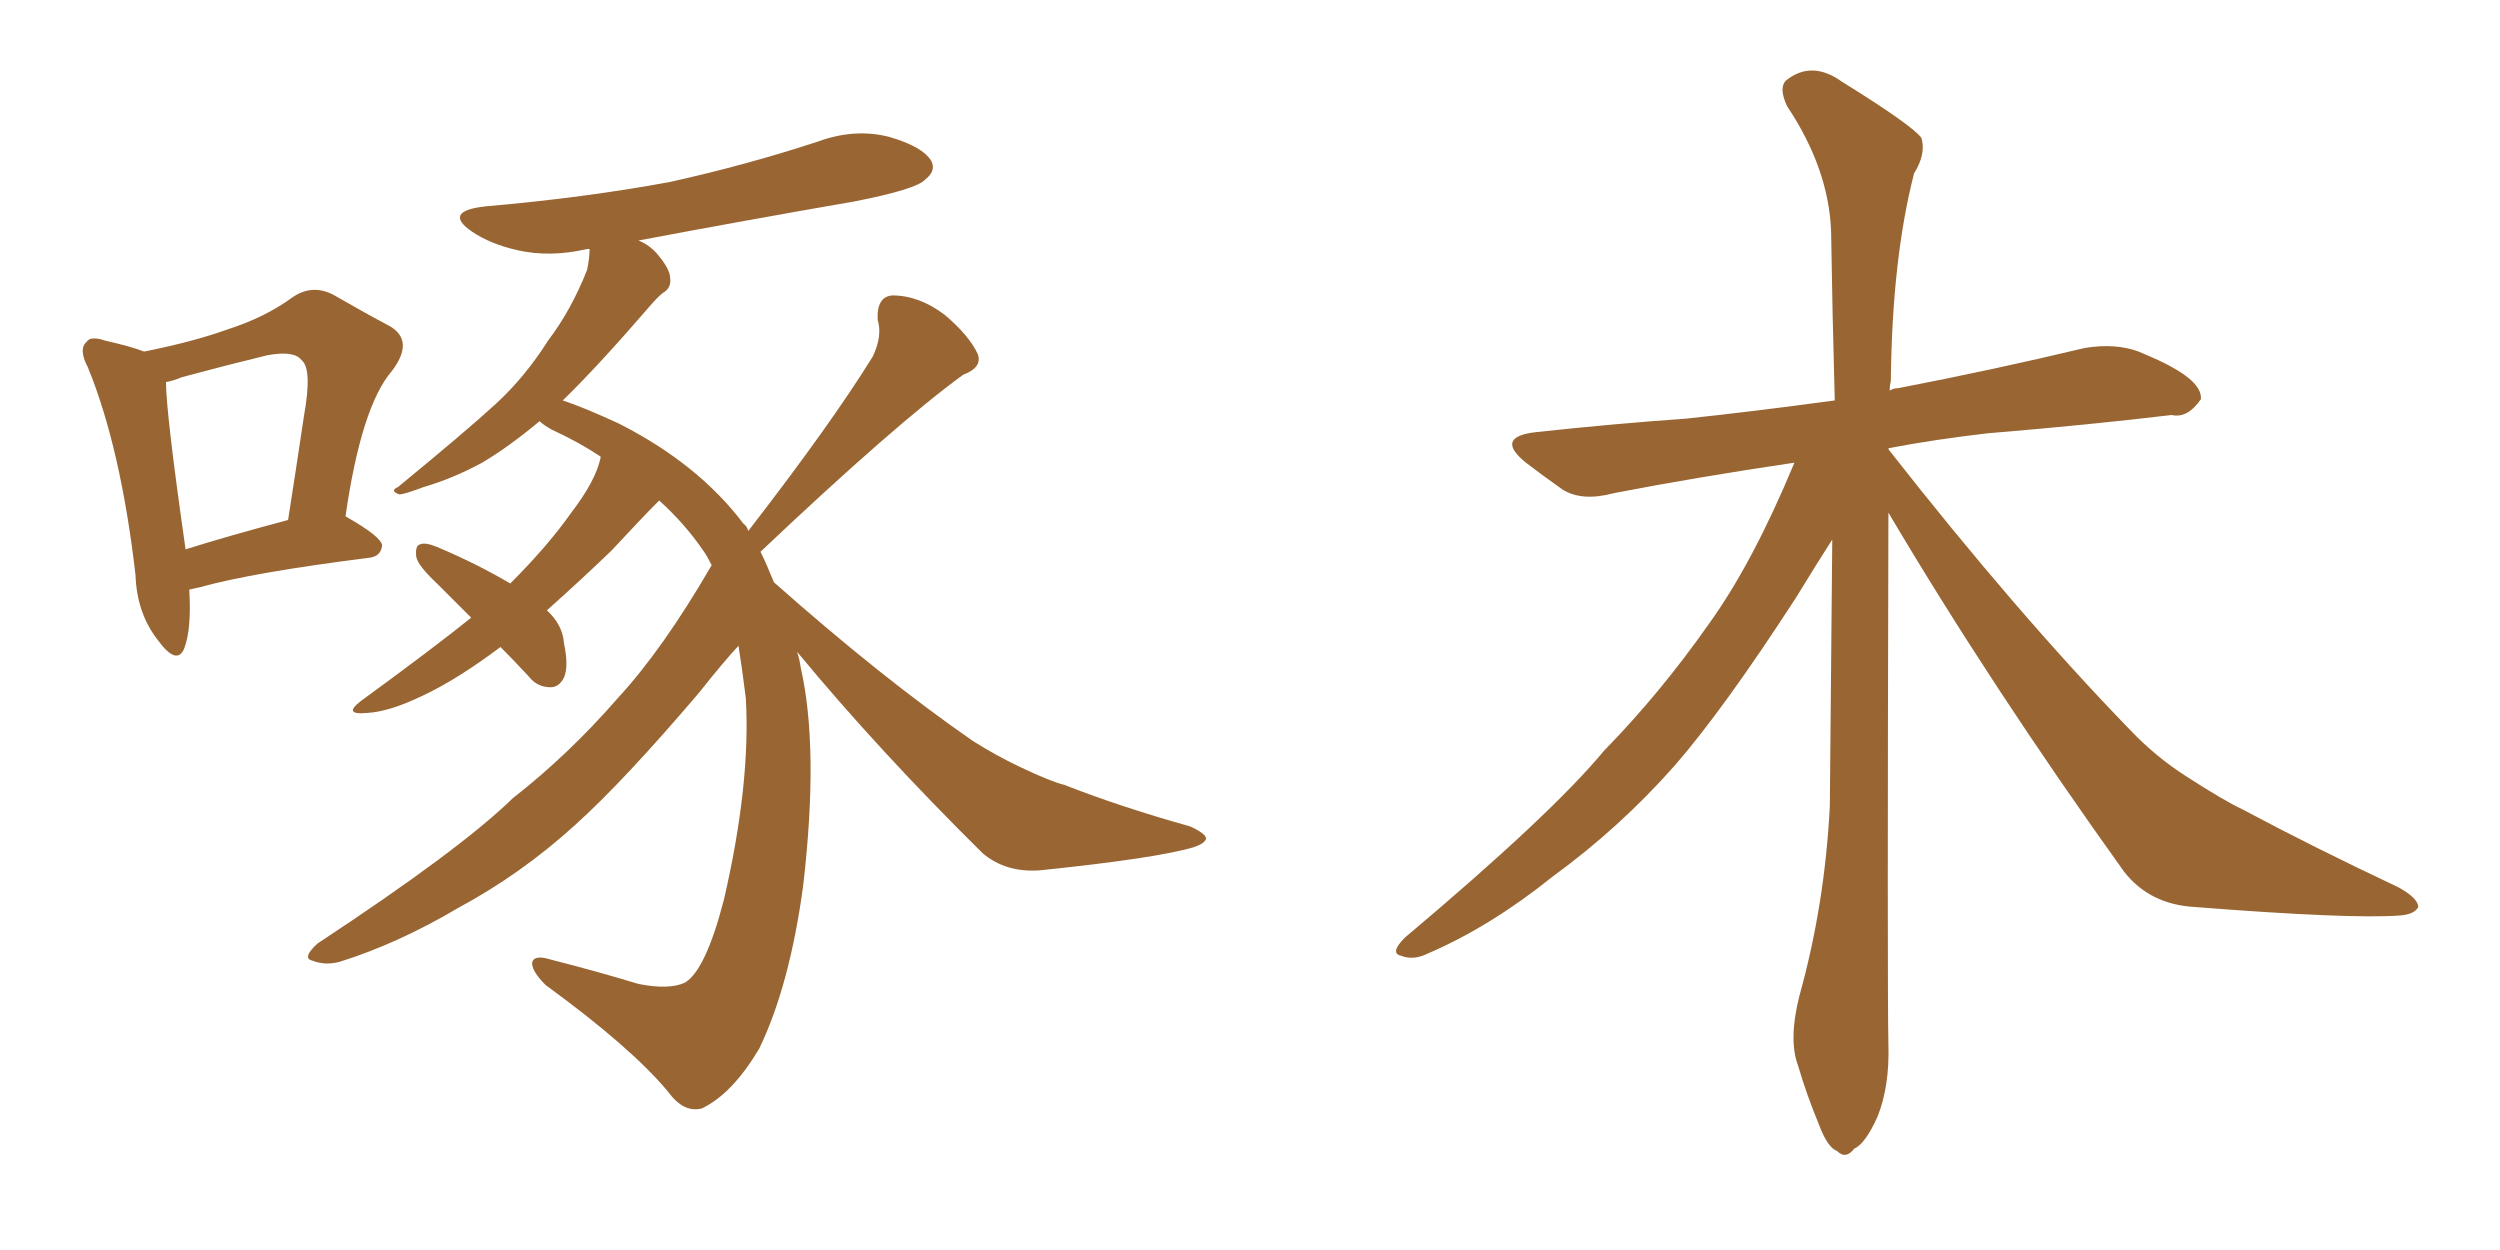 <svg xmlns="http://www.w3.org/2000/svg" xmlns:xlink="http://www.w3.org/1999/xlink" width="300" height="150"><path fill="#996633" padding="10" d="M22.71 70.75L22.71 70.75Q23.00 75.44 22.12 77.78L22.12 77.78Q21.24 79.98 18.90 76.76L18.90 76.76Q16.41 73.54 16.26 68.99L16.26 68.99Q14.50 53.76 10.55 44.09L10.55 44.09Q9.38 41.89 10.40 41.02L10.40 41.02Q10.84 40.28 12.60 40.87L12.60 40.87Q15.82 41.60 17.29 42.19L17.29 42.19Q23.14 41.02 27.25 39.55L27.25 39.55Q31.79 38.09 35.01 35.74L35.01 35.74Q37.50 33.98 40.14 35.45L40.14 35.45Q43.95 37.65 46.73 39.11L46.73 39.11Q49.80 40.87 47.02 44.53L47.02 44.53Q43.36 48.78 41.46 61.96L41.46 61.96Q45.85 64.45 45.85 65.48L45.85 65.48Q45.70 66.80 44.24 66.94L44.24 66.94Q30.32 68.70 24.02 70.46L24.02 70.46Q23.29 70.61 22.71 70.75ZM22.27 65.92L22.27 65.92Q27.39 64.31 34.57 62.40L34.57 62.40Q35.60 55.81 36.47 49.95L36.47 49.95Q37.50 44.24 36.18 43.21L36.18 43.21Q35.30 42.04 32.08 42.63L32.08 42.63Q27.25 43.80 21.83 45.26L21.83 45.26Q20.80 45.70 19.92 45.85L19.92 45.85Q19.92 49.51 22.27 65.92ZM95.65 78.22L95.65 78.22L95.65 78.22Q95.95 79.10 96.09 80.13L96.09 80.13Q98.29 89.79 96.39 106.20L96.39 106.20Q94.78 118.21 91.11 125.83L91.11 125.83Q87.89 131.25 84.23 133.01L84.23 133.01Q82.03 133.59 80.13 130.96L80.13 130.96Q75.73 125.68 65.48 118.21L65.48 118.21Q63.72 116.46 63.87 115.43L63.87 115.43Q64.16 114.55 66.06 115.14L66.06 115.14Q71.78 116.60 76.61 118.07L76.61 118.07Q80.27 118.80 82.18 117.92L82.18 117.92Q84.67 116.46 86.87 107.96L86.87 107.96Q90.09 94.04 89.50 83.79L89.50 83.79Q89.06 80.27 88.62 77.49L88.62 77.49Q86.72 79.54 83.94 83.06L83.94 83.06Q74.85 93.75 68.99 99.02L68.99 99.02Q62.55 104.88 54.93 108.98L54.93 108.98Q47.75 113.23 40.72 115.43L40.72 115.43Q38.96 115.87 37.50 115.28L37.50 115.28Q36.18 114.99 38.09 113.23L38.09 113.23Q55.22 101.95 61.52 95.80L61.52 95.80Q68.26 90.53 74.12 83.79L74.12 83.79Q79.54 77.93 85.40 67.82L85.40 67.82Q84.81 66.65 84.38 66.06L84.38 66.06Q82.18 62.84 79.10 60.06L79.10 60.06Q77.05 62.11 73.39 66.06L73.39 66.06Q69.73 69.58 65.63 73.24L65.63 73.24Q67.53 75 67.68 77.20L67.68 77.20Q68.26 79.98 67.68 81.30L67.68 81.30Q67.09 82.47 66.06 82.47L66.06 82.47Q64.45 82.47 63.43 81.15L63.43 81.15Q61.52 79.10 60.06 77.64L60.06 77.64Q54.79 81.59 50.68 83.50L50.68 83.50Q46.73 85.40 44.09 85.55L44.09 85.55Q41.02 85.84 43.36 84.08L43.36 84.08Q52.00 77.78 56.54 74.12L56.54 74.12Q54.35 71.92 52.44 70.02L52.44 70.02Q50.10 67.82 49.95 66.80L49.95 66.80Q49.80 65.48 50.39 65.33L50.39 65.33Q50.98 65.04 52.44 65.63L52.44 65.63Q57.28 67.68 61.23 70.02L61.23 70.02Q65.77 65.48 68.55 61.52L68.55 61.52Q71.48 57.71 72.07 54.93L72.07 54.93Q72.07 54.79 72.07 54.79L72.07 54.79Q69.43 53.03 66.21 51.56L66.21 51.56Q65.19 50.98 64.75 50.54L64.75 50.54Q61.08 53.61 57.86 55.52L57.86 55.52Q54.35 57.42 50.83 58.45L50.83 58.45Q48.49 59.33 47.90 59.33L47.90 59.33Q46.73 58.89 47.75 58.45L47.75 58.45Q55.96 51.71 59.47 48.49L59.47 48.49Q62.99 45.26 65.77 40.87L65.77 40.87Q68.55 37.21 70.46 32.37L70.46 32.37Q70.75 30.91 70.75 29.88L70.75 29.88Q70.46 29.88 70.46 29.88L70.46 29.88Q66.06 30.91 62.11 30.03L62.11 30.03Q58.89 29.30 56.69 27.83L56.69 27.83Q53.03 25.34 58.30 24.76L58.30 24.76Q70.17 23.73 80.42 21.83L80.42 21.83Q89.65 19.78 98.14 16.99L98.14 16.99Q102.54 15.38 106.64 16.41L106.64 16.41Q110.74 17.58 111.77 19.34L111.77 19.34Q112.35 20.51 111.04 21.53L111.04 21.53Q110.01 22.71 102.54 24.17L102.54 24.17Q89.06 26.51 76.61 28.86L76.61 28.86Q78.08 29.44 79.10 30.76L79.10 30.76Q80.42 32.37 80.42 33.40L80.42 33.40Q80.57 34.57 79.54 35.16L79.54 35.16Q78.96 35.60 78.08 36.62L78.08 36.62Q71.63 44.09 67.53 48.05L67.53 48.05Q70.17 48.93 74.27 50.83L74.27 50.83Q83.79 55.66 89.21 62.84L89.21 62.84Q89.65 63.13 89.79 63.72L89.79 63.72Q99.76 50.83 104.74 42.77L104.74 42.77Q105.91 40.28 105.32 38.38L105.32 38.38Q105.18 35.60 107.08 35.45L107.08 35.45Q110.30 35.45 113.38 37.79L113.38 37.79Q116.31 40.28 117.33 42.48L117.33 42.48Q117.92 44.09 115.58 44.97L115.58 44.97Q107.52 50.83 91.26 66.21L91.26 66.21Q91.99 67.68 92.87 69.87L92.87 69.87Q105.76 81.30 116.75 88.92L116.75 88.92Q119.53 90.67 122.31 91.99L122.31 91.99Q125.98 93.75 127.73 94.19L127.73 94.19Q134.47 96.83 142.82 99.17L142.82 99.17Q144.73 100.05 144.73 100.63L144.73 100.63Q144.58 101.22 143.26 101.66L143.26 101.66Q138.87 102.98 124.80 104.44L124.80 104.44Q120.70 104.74 117.92 102.39L117.92 102.39Q105.47 90.09 95.65 78.22ZM226.61 61.52L226.61 61.52L226.61 61.52Q226.46 118.65 226.61 125.39L226.61 125.39Q226.76 130.37 225.29 134.03L225.29 134.03Q223.83 137.26 222.51 137.84L222.51 137.84Q221.48 139.16 220.46 138.13L220.46 138.13Q219.29 137.70 218.26 134.91L218.26 134.91Q216.80 131.40 215.77 127.88L215.77 127.88Q214.60 124.80 215.92 119.53L215.92 119.53Q218.99 108.54 219.58 96.68L219.58 96.68Q219.73 80.13 219.87 64.75L219.87 64.75Q218.26 67.24 215.48 71.78L215.48 71.78Q206.84 85.11 200.98 91.85L200.98 91.85Q194.38 99.32 186.33 105.18L186.33 105.18Q178.86 111.18 171.39 114.40L171.39 114.40Q169.63 115.28 168.16 114.70L168.16 114.70Q166.70 114.40 168.60 112.50L168.60 112.50Q186.18 97.71 192.48 90.09L192.48 90.09Q199.22 83.20 205.08 74.85L205.08 74.85Q210.35 67.53 215.33 55.52L215.33 55.52Q203.47 57.28 193.65 59.18L193.65 59.18Q189.84 60.21 187.50 58.74L187.50 58.74Q185.01 56.98 183.11 55.52L183.11 55.52Q179.30 52.44 184.28 51.86L184.28 51.86Q193.80 50.83 202.29 50.24L202.29 50.24Q210.50 49.37 220.17 48.05L220.17 48.05Q219.87 37.06 219.73 27.69L219.73 27.69Q219.43 20.21 214.45 12.74L214.45 12.74Q213.43 10.55 214.31 9.67L214.31 9.67Q217.38 7.18 221.04 9.81L221.04 9.81Q229.54 15.09 230.57 16.55L230.57 16.55Q231.15 18.46 229.69 20.80L229.69 20.80Q227.05 31.05 226.90 45.70L226.90 45.70Q226.76 46.29 226.76 46.88L226.76 46.88Q227.20 46.58 227.78 46.58L227.78 46.58Q239.21 44.38 250.20 41.75L250.20 41.75Q253.86 41.16 256.64 42.19L256.64 42.19Q259.42 43.36 260.45 43.95L260.45 43.95Q264.26 46.00 264.11 47.90L264.11 47.90Q262.50 50.24 260.60 49.80L260.60 49.80Q250.78 50.98 238.48 52.00L238.48 52.00Q232.18 52.73 226.76 53.76L226.76 53.76Q226.61 53.76 226.61 53.91L226.61 53.91Q241.99 73.54 255.62 87.60L255.62 87.60Q258.69 90.82 262.35 93.16L262.35 93.16Q266.89 96.09 269.09 97.12L269.09 97.12Q277.59 101.66 287.84 106.49L287.84 106.49Q290.19 107.81 290.19 108.84L290.19 108.84Q289.75 109.72 287.99 109.86L287.99 109.86Q281.98 110.30 263.38 108.84L263.38 108.84Q257.96 108.54 254.88 104.59L254.88 104.59Q238.92 82.32 226.61 61.52Z"/></svg>